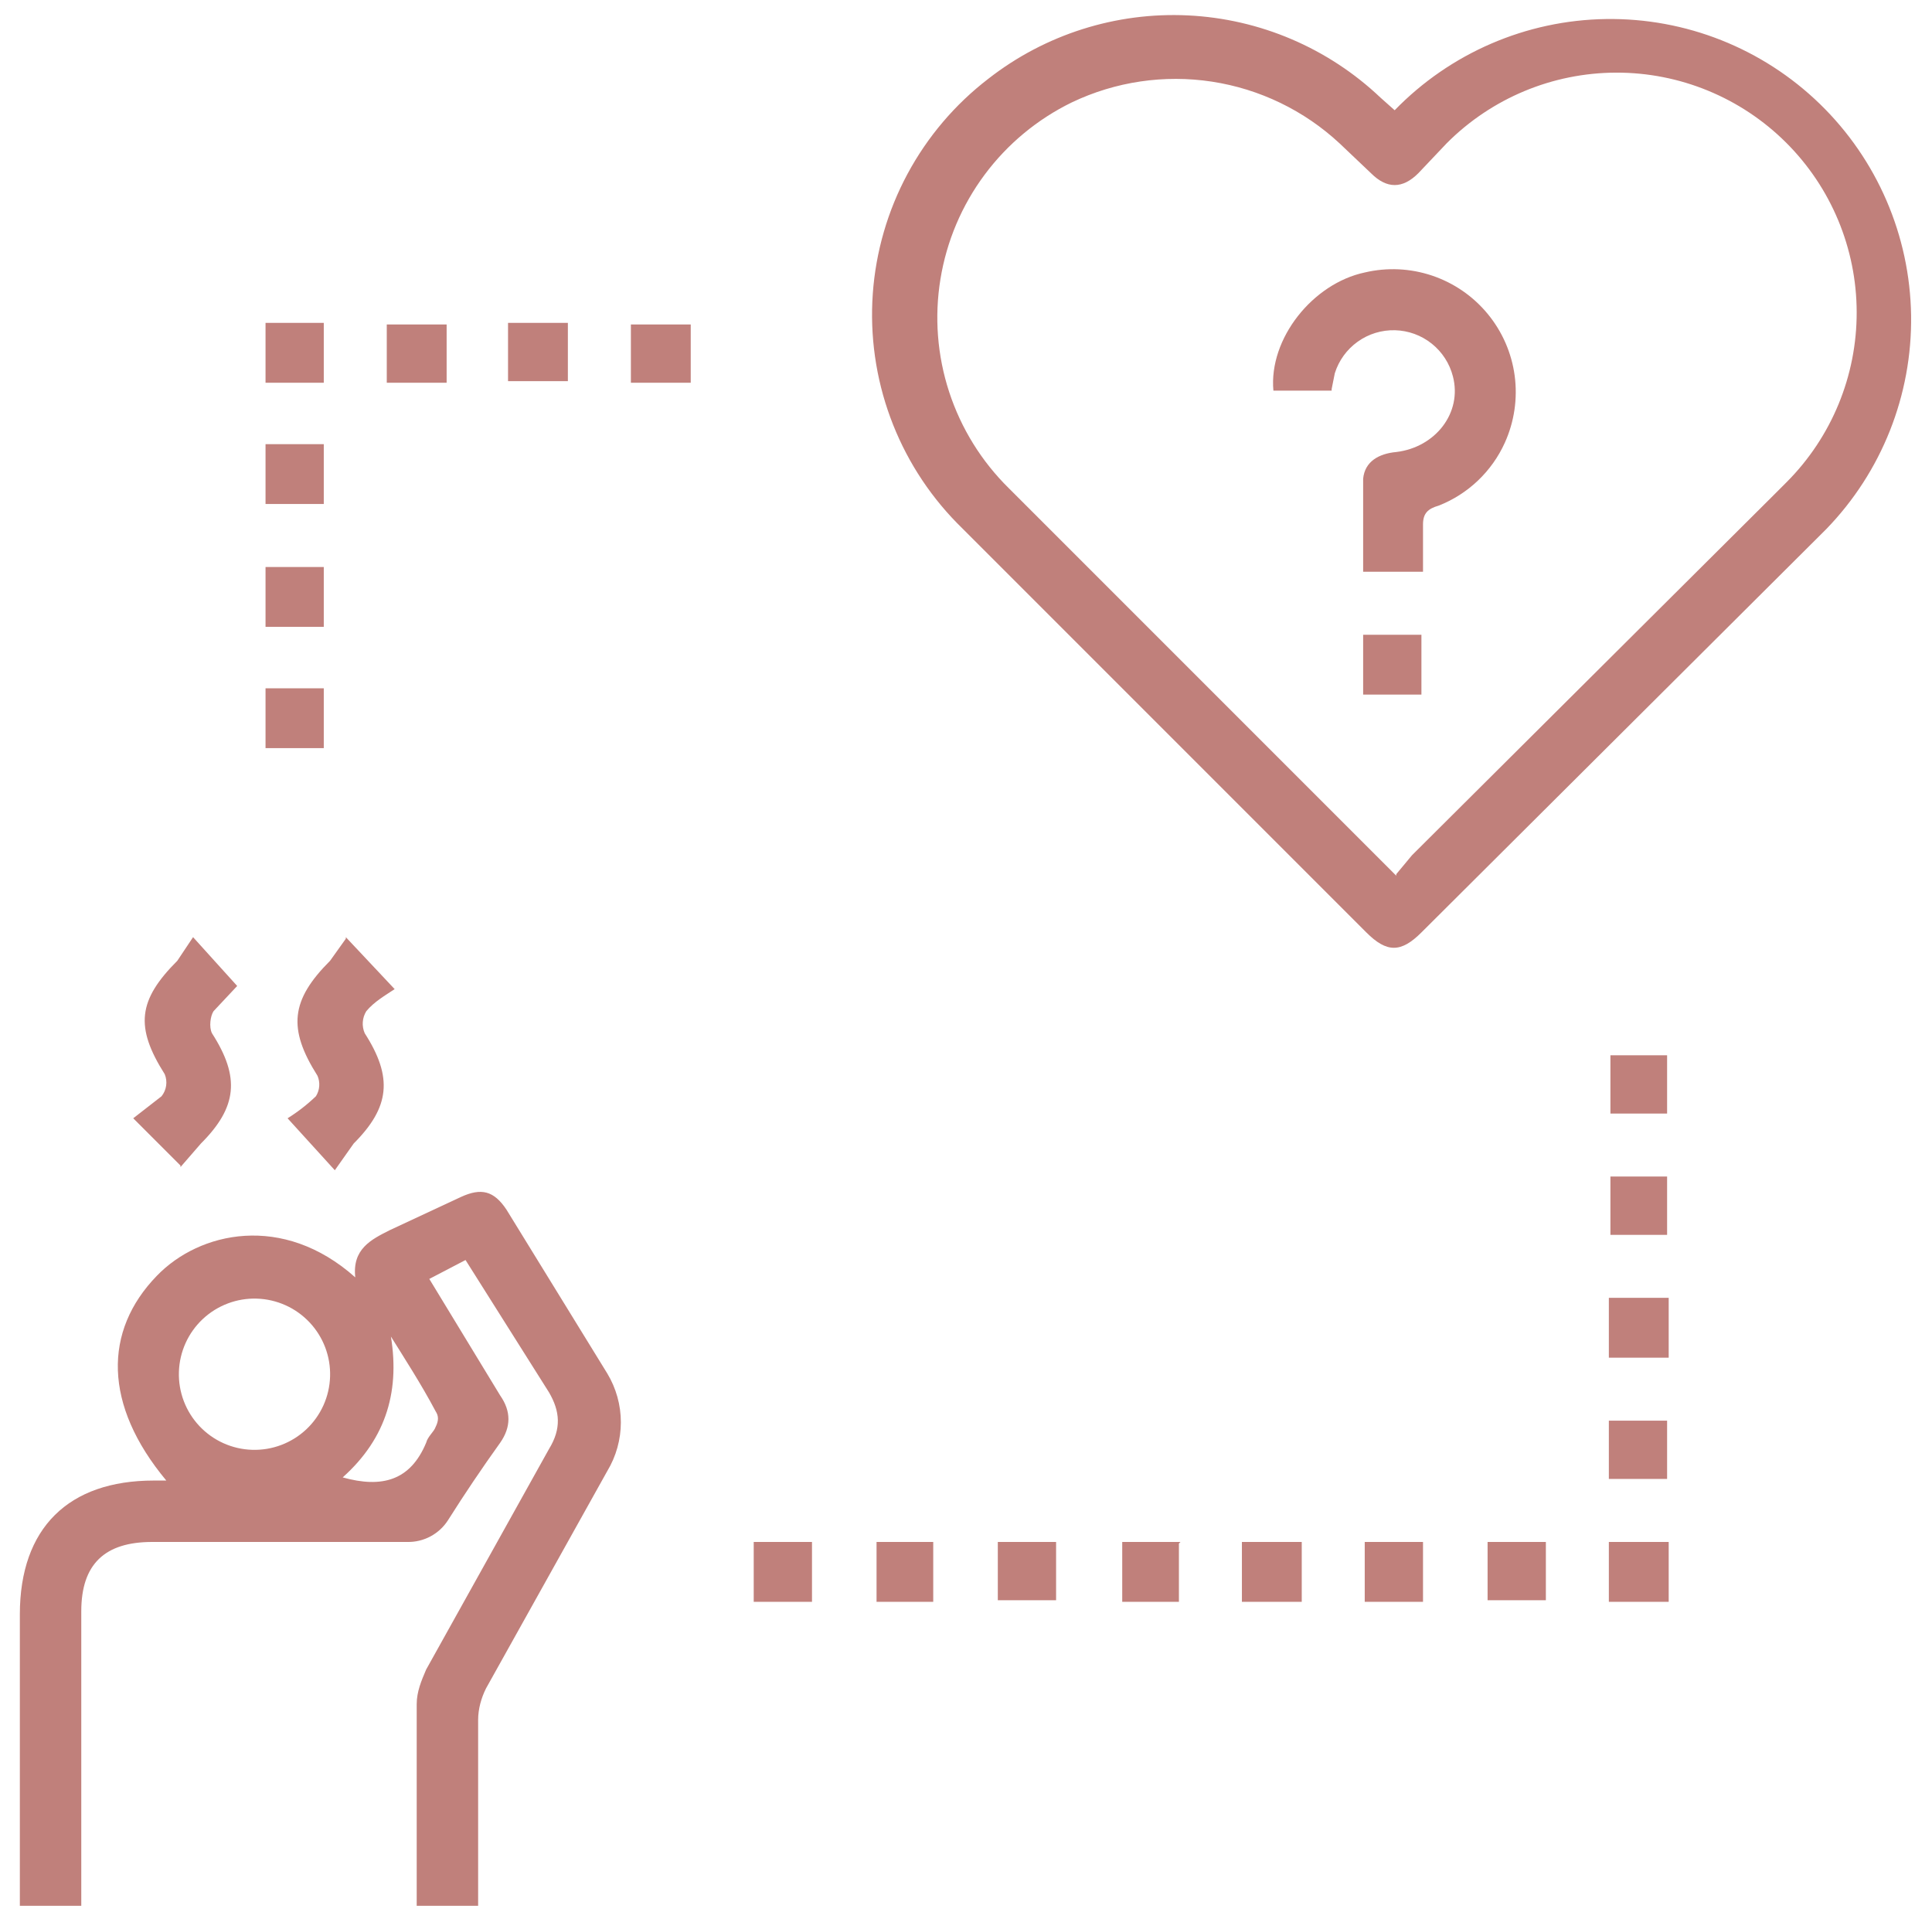 <svg width="73" height="72" viewBox="0 0 73 72" fill="none" xmlns="http://www.w3.org/2000/svg">
<path d="M52.697 4.165C54.796 2.003 57.668 0.763 60.681 0.719C63.694 0.674 66.601 1.828 68.763 3.927C70.925 6.026 72.165 8.898 72.21 11.911C72.254 14.924 71.1 17.831 69.001 19.993L53.709 35.226C52.935 36 52.4 36 51.626 35.226L36.155 19.755C35.044 18.619 34.186 17.259 33.639 15.767C33.091 14.275 32.866 12.683 32.978 11.098C33.091 9.512 33.538 7.968 34.291 6.568C35.044 5.168 36.084 3.943 37.345 2.975C39.491 1.3 42.167 0.451 44.886 0.582C47.605 0.713 50.187 1.815 52.162 3.689L52.697 4.165ZM52.757 33.025L53.352 32.31L66.919 18.803L67.514 18.208C69.21 16.504 70.16 14.195 70.154 11.79C70.149 9.386 69.188 7.081 67.484 5.385C65.779 3.688 63.471 2.738 61.066 2.744C58.661 2.75 56.357 3.71 54.661 5.415L53.59 6.545C52.995 7.14 52.4 7.14 51.804 6.545L50.614 5.415C49.278 4.173 47.598 3.361 45.795 3.085C43.991 2.809 42.146 3.082 40.499 3.868C39.198 4.502 38.068 5.439 37.204 6.6C36.34 7.761 35.768 9.112 35.535 10.541C35.301 11.969 35.414 13.432 35.864 14.808C36.314 16.184 37.087 17.431 38.119 18.446L52.162 32.489L52.757 33.084V33.025ZM6.284 55.934C3.904 53.078 3.904 50.281 5.927 48.198C7.533 46.532 10.687 45.818 13.424 48.258C13.305 47.187 14.019 46.83 14.733 46.472L17.411 45.223C18.185 44.866 18.661 44.985 19.137 45.699L22.945 51.887C23.281 52.444 23.459 53.082 23.459 53.732C23.459 54.382 23.281 55.02 22.945 55.577L18.363 63.788C18.185 64.145 18.066 64.562 18.066 64.978V72H15.745V64.383C15.745 63.907 15.924 63.491 16.102 63.074L20.743 54.744C21.219 53.97 21.16 53.316 20.743 52.601L17.59 47.603L16.221 48.317L18.899 52.72C19.315 53.316 19.315 53.91 18.899 54.506C18.216 55.458 17.561 56.43 16.935 57.421C16.771 57.682 16.542 57.895 16.271 58.041C16 58.187 15.696 58.261 15.388 58.254H5.748C3.963 58.254 3.071 59.087 3.071 60.873V72H0.75V60.992C0.75 57.719 2.595 55.934 5.808 55.934H6.284ZM12.472 52.006C12.496 51.249 12.218 50.513 11.699 49.961C11.18 49.408 10.463 49.085 9.705 49.061C8.948 49.037 8.212 49.316 7.66 49.834C7.107 50.353 6.784 51.07 6.76 51.828C6.736 52.585 7.014 53.321 7.533 53.874C8.052 54.426 8.769 54.75 9.527 54.773C10.284 54.797 11.02 54.519 11.573 54C12.125 53.481 12.449 52.764 12.472 52.006ZM14.733 50.281C15.15 52.482 14.614 54.327 12.948 55.815C14.436 56.231 15.507 55.934 16.102 54.506C16.162 54.268 16.4 54.089 16.459 53.91C16.578 53.672 16.578 53.494 16.459 53.316C15.924 52.304 15.269 51.292 14.674 50.34L14.733 50.281ZM6.819 44.033L5.034 42.248L6.105 41.415C6.197 41.299 6.257 41.161 6.278 41.014C6.299 40.868 6.28 40.718 6.224 40.582C5.094 38.797 5.213 37.785 6.7 36.297L7.295 35.405L8.962 37.249L8.069 38.201C7.95 38.38 7.891 38.797 8.009 39.035C9.081 40.701 8.962 41.831 7.593 43.2L6.819 44.092V44.033ZM13.067 35.405L14.912 37.368C14.555 37.606 14.138 37.844 13.841 38.201C13.764 38.325 13.718 38.465 13.708 38.611C13.697 38.756 13.723 38.901 13.781 39.035C14.852 40.701 14.733 41.831 13.365 43.2L12.651 44.211L10.866 42.248C11.251 42.008 11.61 41.729 11.937 41.415C12.009 41.3 12.052 41.17 12.062 41.035C12.072 40.901 12.05 40.765 11.996 40.641C10.866 38.856 10.985 37.785 12.472 36.297L13.067 35.464V35.405ZM12.234 14.459H10.033V12.198H12.234V14.459ZM16.816 14.459H14.614V12.258H16.876V14.459H16.816ZM19.196 14.4V12.198H21.457V14.4H19.256H19.196ZM26.099 12.258V14.459H23.838V12.258H26.099ZM10.033 16.78H12.234V19.041H10.033V16.78ZM10.033 21.421H12.234V23.682H10.033V21.421ZM12.234 26.003V28.264H10.033V26.003H12.234ZM60.79 39.868H62.991V42.069H60.849V39.868H60.79ZM60.79 44.449H62.991V46.651H60.849V44.449H60.79ZM63.051 51.292H60.79V49.031H63.051V51.292ZM60.79 55.874V53.672H62.991V55.874H60.849H60.79ZM28.479 60.516V58.254H30.681V60.516H28.479ZM35.262 60.516H33.12V58.254H35.262V60.516ZM37.702 58.254H39.904V60.456H37.702V58.314V58.254ZM44.545 58.314V60.516H42.403V58.254H44.605L44.545 58.314ZM49.186 58.314V60.516H46.925V58.254H49.186V58.314ZM53.768 60.516H51.566V58.254H53.768V60.516ZM56.208 58.254H58.41V60.456H56.208V58.314V58.254ZM63.051 58.314V60.516H60.79V58.254H63.051V58.314Z" fill="#C0807B"/>
<path d="M50.316 14.757H48.115C47.936 12.793 49.602 10.71 51.566 10.294C52.41 10.095 53.292 10.136 54.113 10.413C54.934 10.69 55.662 11.191 56.213 11.86C56.764 12.528 57.117 13.338 57.232 14.197C57.346 15.056 57.218 15.93 56.862 16.72C56.371 17.809 55.474 18.663 54.363 19.101C53.946 19.22 53.768 19.398 53.768 19.814V21.6H51.506V18.089C51.566 17.434 52.102 17.137 52.756 17.077C54.244 16.899 55.255 15.59 54.898 14.221C54.773 13.732 54.492 13.297 54.097 12.982C53.703 12.667 53.216 12.49 52.712 12.476C52.207 12.463 51.712 12.614 51.301 12.908C50.89 13.201 50.586 13.62 50.435 14.102L50.316 14.697V14.757ZM51.566 23.98H53.708V26.241H51.506V23.98H51.566Z" fill="#C0807B"/>
</svg>
